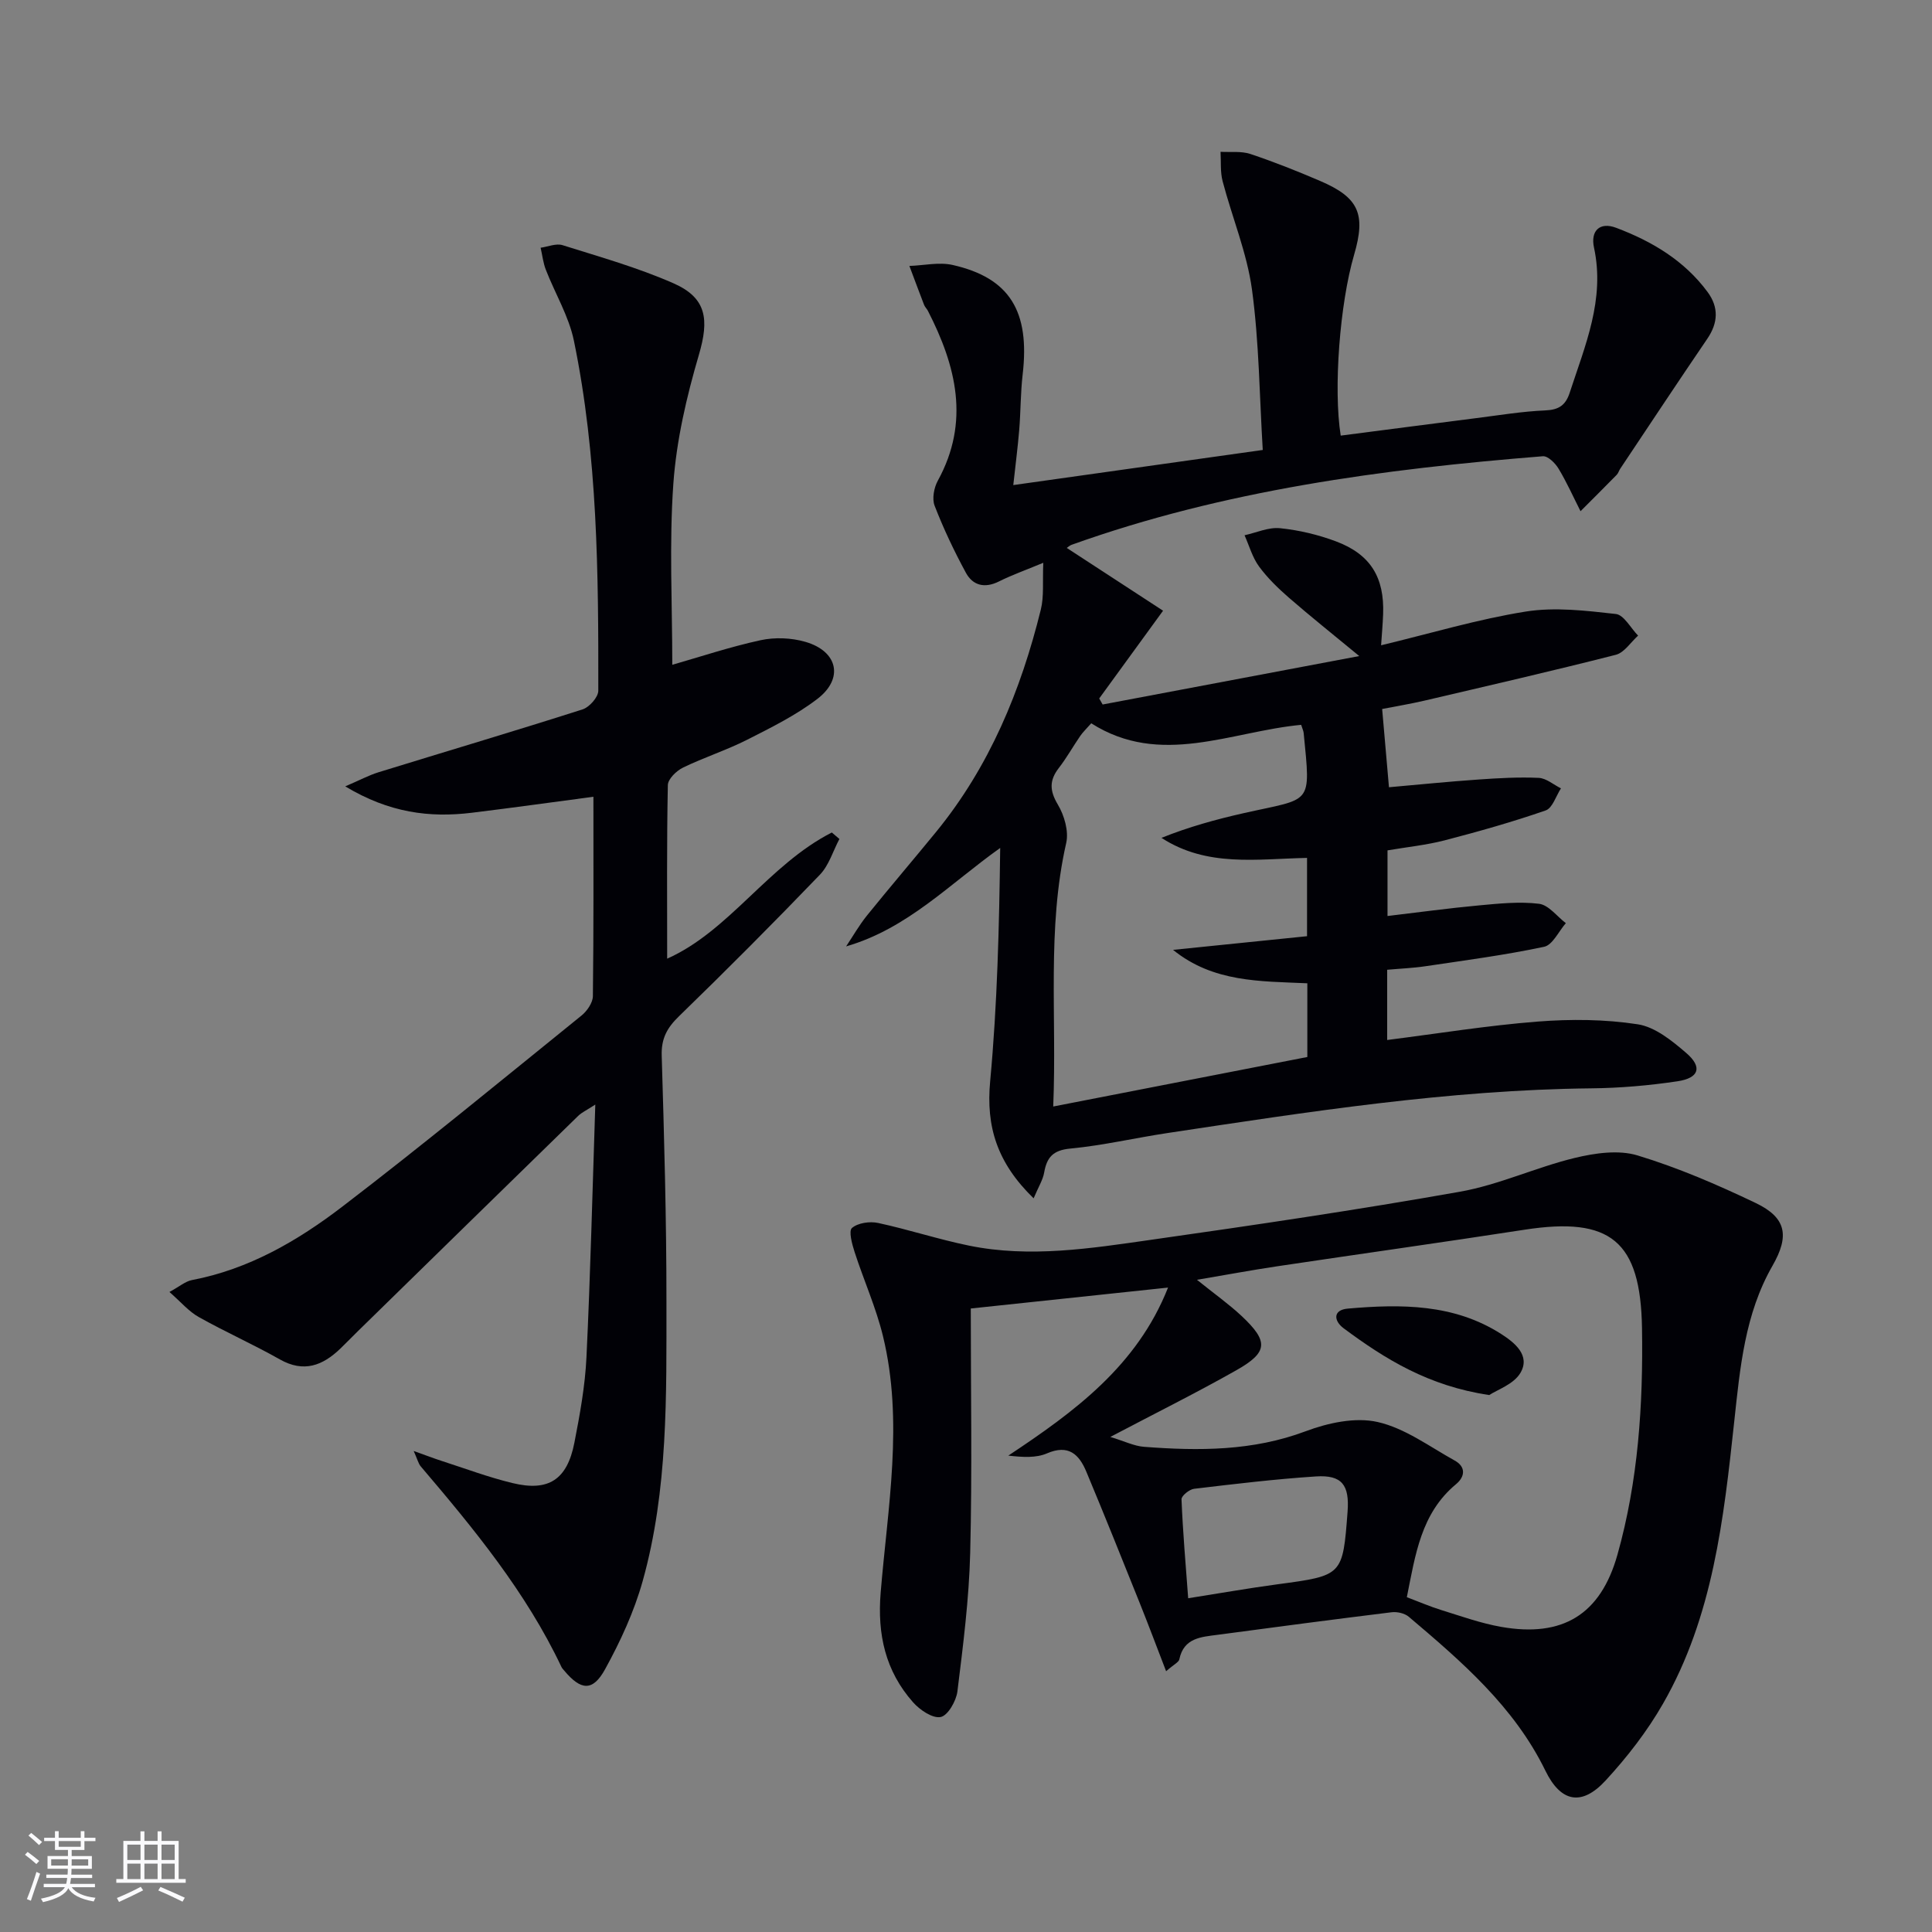 <svg enable-background="new 0 0 400 400" viewBox="0 0 400 400" xmlns="http://www.w3.org/2000/svg"><rect x="0" y="0" width="400" height="400" fill="#808080" stroke="none"/><g fill="#010106"><path d="m214 248.1c-7.55-7.34-9.88-14.81-9-24.22 1.49-15.99 1.87-32.07 2.08-48.32-10.48 7.44-19.16 16.69-31.9 20.38 1.42-2.13 2.7-4.38 4.3-6.37 4.71-5.83 9.58-11.52 14.32-17.32 11.06-13.53 17.55-29.26 21.69-46.04.68-2.75.34-5.74.51-9.69-3.8 1.58-6.56 2.55-9.17 3.86-2.94 1.47-5.41.87-6.86-1.81-2.43-4.48-4.63-9.12-6.47-13.87-.56-1.45-.13-3.74.67-5.19 6.7-12.2 3.79-23.75-2.06-35.16-.23-.44-.63-.8-.8-1.26-1.03-2.67-2.02-5.35-3.03-8.03 3-.1 6.13-.84 8.96-.2 11.82 2.68 16.02 9.59 14.49 22.68-.44 3.79-.4 7.64-.71 11.46-.3 3.61-.77 7.21-1.23 11.43 17.22-2.42 33.87-4.77 51.65-7.27-.68-11.15-.75-22.27-2.23-33.2-1.04-7.61-4.11-14.94-6.08-22.44-.51-1.93-.31-4.06-.43-6.09 2.07.12 4.28-.18 6.18.45 4.88 1.63 9.68 3.54 14.41 5.57 8.04 3.44 9.54 6.84 7.06 15.31-2.96 10.11-4.31 27.77-2.77 37.43 9.34-1.21 18.69-2.43 28.04-3.62 4.77-.6 9.55-1.4 14.34-1.6 2.8-.12 4.19-1.09 5.03-3.66 3.18-9.77 7.35-19.31 5.03-30.05-.75-3.46 1.17-5.38 4.58-4.1 7.41 2.79 14.13 6.78 18.94 13.3 2.33 3.16 2.19 6.38-.07 9.69-6.07 8.91-12.02 17.91-18.01 26.88-.28.41-.41.95-.75 1.29-2.47 2.52-4.98 5.02-7.48 7.52-1.5-2.96-2.85-6-4.56-8.83-.68-1.13-2.2-2.63-3.23-2.55-33.16 2.66-66.02 7.03-97.56 18.33-.4.14-.73.46-1.02.65 6.64 4.33 13.22 8.62 19.94 13-4.91 6.75-9.06 12.46-13.22 18.17.24.42.47.84.71 1.25 17.42-3.29 34.84-6.58 53.13-10.03-5.43-4.48-10.07-8.18-14.55-12.07-2.25-1.96-4.45-4.09-6.21-6.49-1.37-1.87-2.02-4.28-2.99-6.45 2.46-.54 4.98-1.71 7.36-1.46 3.92.4 7.88 1.34 11.58 2.73 7.15 2.68 10.04 7.47 9.75 15.08-.08 2.12-.27 4.23-.42 6.43 10.25-2.46 19.98-5.39 29.93-6.98 6.06-.97 12.49-.19 18.67.5 1.68.19 3.08 2.92 4.61 4.48-1.53 1.37-2.85 3.52-4.62 3.97-13.17 3.36-26.42 6.4-39.66 9.5-2.88.67-5.8 1.15-8.71 1.72.47 5.39.91 10.45 1.41 16.2 6.12-.54 12.33-1.17 18.55-1.6 4.14-.29 8.31-.53 12.45-.34 1.57.07 3.07 1.41 4.61 2.17-1.03 1.58-1.75 4.08-3.16 4.57-6.86 2.38-13.86 4.36-20.9 6.19-3.83.99-7.82 1.39-11.85 2.08v13.59c6.54-.77 12.74-1.63 18.97-2.2 4.13-.38 8.35-.83 12.41-.33 1.98.25 3.7 2.61 5.54 4.01-1.48 1.69-2.73 4.51-4.49 4.89-8.09 1.72-16.32 2.8-24.52 4.02-2.59.39-5.22.49-7.98.74v14.54c10.48-1.33 20.76-3 31.1-3.81 6.89-.54 13.98-.49 20.78.56 3.59.55 7.1 3.41 10.04 5.94 3.39 2.91 2.68 5.19-1.83 5.86-5.9.88-11.9 1.4-17.86 1.46-29.53.31-58.6 4.87-87.69 9.25-6.73 1.01-13.39 2.58-20.15 3.22-3.59.34-4.86 1.82-5.41 4.98-.27 1.52-1.16 2.91-2.18 5.32zm4.06-19.01c18.21-3.55 35.52-6.92 52.61-10.25 0-5.5 0-10.24 0-15.26-9.78-.44-19.47-.17-27.8-6.92 9.27-.95 18.53-1.89 27.74-2.83 0-5.71 0-10.94 0-16.21-10.44.21-20.72 1.96-30.14-4.15 5.62-2.26 11.28-3.82 17-5.11 14.24-3.22 13.93-1.4 12.44-16.61-.05-.47-.28-.91-.52-1.68-14.56 1.37-29.14 8.8-43.46-.32-.98 1.12-1.71 1.8-2.27 2.61-1.51 2.19-2.81 4.54-4.44 6.64-1.98 2.56-1.93 4.68-.21 7.57 1.34 2.24 2.29 5.52 1.74 7.95-4.04 17.76-1.92 35.72-2.69 54.57z"/><path d="m241.43 346.01c-1.99-5.17-3.69-9.7-5.49-14.19-3.64-9.07-7.27-18.14-11.04-27.15-1.49-3.56-3.68-5.68-8.12-3.77-2.26.98-5.02.81-8.02.47 13.69-9.08 26.67-18.59 33.07-34.79-13.73 1.45-27.05 2.87-40.84 4.33 0 16.96.3 33.77-.12 50.56-.24 9.6-1.47 19.18-2.65 28.73-.25 1.98-1.98 5-3.47 5.29-1.68.33-4.32-1.47-5.73-3.07-5.7-6.45-7.4-14.02-6.69-22.66 1.45-17.67 4.78-35.4.49-53.09-1.44-5.94-3.99-11.6-5.88-17.44-.53-1.64-1.27-4.37-.55-4.99 1.24-1.06 3.69-1.41 5.41-1.04 6.32 1.36 12.49 3.4 18.81 4.69 12.62 2.58 25.21.58 37.69-1.2 21.37-3.04 42.73-6.19 63.98-9.96 8.07-1.43 15.73-5.05 23.74-6.99 4.18-1.01 9.07-1.72 13.02-.52 8.38 2.54 16.53 6.06 24.46 9.85 6.37 3.05 7.02 6.81 3.47 13-5.72 9.97-6.71 21.11-7.91 32.19-2.18 20.19-4.4 40.42-14.75 58.47-3.27 5.71-7.42 11.06-11.89 15.91-4.95 5.37-9.27 4.51-12.46-2.03-6.48-13.28-17.35-22.61-28.29-31.88-.85-.72-2.4-1.07-3.55-.93-12.02 1.48-24.04 3.06-36.04 4.67-3.38.45-6.98.61-7.91 5.06-.1.61-1.1 1.04-2.74 2.48zm-11.55-48.51c2.94.89 4.94 1.9 7 2.05 11.31.86 22.47.89 33.43-3.22 4.63-1.74 10.29-2.97 14.91-1.92 5.64 1.27 10.73 5.08 15.96 7.98 2.32 1.28 2.18 3.31.28 4.89-7.28 6.04-8.42 14.64-10.19 23.4 2.51.95 4.78 1.93 7.12 2.66 4.11 1.27 8.21 2.75 12.43 3.49 12.68 2.23 20.55-2.52 24.05-14.93 4.31-15.31 5.34-31.06 5.09-46.91-.29-18.05-6.48-23.15-24.32-20.39-17.05 2.63-34.14 5.02-51.2 7.57-5.29.79-10.55 1.77-16.62 2.8 3.64 2.93 6.62 5.04 9.26 7.51 5.6 5.26 5.47 7.49-1.1 11.21-8.22 4.65-16.67 8.85-26.1 13.81zm16.12 33.4c6.68-1.05 12.54-2.09 18.43-2.88 13.56-1.82 13.57-1.77 14.57-15.04.42-5.54-1.17-7.65-6.55-7.3-8.43.55-16.84 1.56-25.23 2.56-.98.12-2.63 1.46-2.6 2.17.27 6.74.86 13.46 1.38 20.49z"/><path d="m35.08 267.49c2.1-1.14 3.29-2.2 4.64-2.46 11.77-2.24 21.89-8.12 31.14-15.2 16.78-12.84 33.09-26.28 49.52-39.56 1.15-.93 2.35-2.65 2.37-4.02.17-13.78.11-27.56.11-41.29-7.86 1.04-16.5 2.25-25.16 3.31-8.75 1.07-17.12.02-26.22-5.46 2.99-1.28 4.86-2.29 6.85-2.91 14.09-4.35 28.24-8.54 42.29-13.03 1.4-.45 3.25-2.53 3.25-3.86.04-24.27-.12-48.57-5.05-72.47-1.05-5.08-3.9-9.77-5.81-14.69-.56-1.44-.73-3.04-1.08-4.56 1.52-.21 3.22-.95 4.54-.53 7.72 2.43 15.57 4.64 22.96 7.89 6.93 3.04 7.4 7.54 5.27 14.8-2.55 8.68-4.65 17.71-5.29 26.7-.88 12.4-.22 24.91-.22 37.49 5.66-1.62 11.89-3.7 18.27-5.09 2.94-.64 6.36-.51 9.26.33 6.75 1.94 8.03 7.59 2.51 11.82-4.43 3.39-9.56 5.93-14.57 8.47-4.29 2.17-8.93 3.65-13.26 5.76-1.36.66-3.11 2.36-3.13 3.62-.24 11.96-.14 23.94-.14 35.93 12.86-5.72 20.98-19.44 34.09-26.12.52.45 1.05.9 1.57 1.34-1.32 2.49-2.16 5.44-4.03 7.39-9.56 9.94-19.3 19.72-29.2 29.33-2.46 2.39-3.67 4.6-3.56 8.13.51 16.97.99 33.94.98 50.91-.01 19.43.37 38.98-4.93 57.92-1.77 6.31-4.6 12.45-7.77 18.21-2.56 4.66-5.01 4.41-8.44.32-.21-.26-.47-.5-.6-.79-7.34-15.5-18.12-28.59-29.13-41.52-.49-.58-.67-1.43-1.46-3.19 2.51.89 4.12 1.52 5.76 2.05 4.88 1.57 9.71 3.39 14.68 4.59 7.48 1.82 11.33-.69 12.83-8.35 1.14-5.84 2.22-11.77 2.5-17.7.82-17.08 1.23-34.19 1.83-52.31-1.81 1.18-2.8 1.62-3.53 2.33-15.25 14.87-30.47 29.76-45.7 44.66-1.19 1.16-2.34 2.37-3.54 3.52-3.67 3.53-7.57 5.06-12.54 2.25-5.48-3.1-11.26-5.67-16.75-8.75-2.11-1.17-3.72-3.12-6.11-5.21z"/><path d="m308.33 288.83c-12.59-1.87-21.57-7.46-30.14-13.82-2.04-1.51-2.3-3.81.88-4.08 10.99-.96 21.95-1 31.72 5.25 2.79 1.78 6.11 4.44 4.01 8.04-1.38 2.38-4.87 3.54-6.47 4.61z"/></g><path d="m5.17 384 .55-.58c.85.61 1.65 1.24 2.4 1.87l-.59.64c-.83-.73-1.62-1.38-2.36-1.93m1.22 9.53-.82-.34c.71-1.76 1.37-3.64 1.98-5.63.24.13.5.25.76.36-.6 1.67-1.24 3.54-1.92 5.61m-.5-13.5.57-.54c.56.44 1.31 1.06 2.26 1.87l-.64.64c-.68-.66-1.41-1.32-2.19-1.97m3.25.46h2.24v-1.36h.77v1.36h4.57v-1.36h.76v1.36h2.28v.69h-2.28v1.84h-2.64v1.26h4.18v2.64h-4.21c0 .45-.02.86-.05 1.21h4.32v.69h-4.38c-.04.34-.1.75-.19 1.22h5.15v.69h-4.82c.87 1.19 2.51 1.92 4.93 2.19-.17.32-.3.57-.37.76-2.77-.49-4.52-1.41-5.26-2.76-.56 1.26-2.3 2.23-5.24 2.9-.12-.24-.26-.48-.43-.72 2.73-.55 4.38-1.34 4.96-2.38h-4.38v-.69h4.65c.1-.38.17-.79.21-1.22h-4.32v-.69h4.4c.03-.34.05-.75.05-1.21h-4.2v-2.64h4.23v-1.26h-2.69v-1.84h-2.24zm1.46 4.46v1.29h3.45c.01-.4.02-.57.01-.53v-.32-.45h-3.46zm1.55-2.59h4.57v-1.19h-4.57zm6.11 2.59h-3.42v.77c-.01.19-.01.37-.02.53h3.44z" fill="#fafafc"/><path d="m32.63 379.16h.82v1.98h3.54v7.89h1.46v.78h-14.37v-.78h1.46v-7.89h3.54v-1.98h.82v1.98h2.73zm-3.49 11.48.5.73c-1.61.82-3.28 1.63-5 2.41-.13-.27-.28-.55-.44-.82 1.75-.72 3.4-1.49 4.94-2.32m-2.78-5.55h2.73v-3.18h-2.73zm0 3.95h2.73v-3.2h-2.73zm3.54-3.95h2.73v-3.18h-2.73zm0 3.95h2.73v-3.2h-2.73zm7.89 4.68c-1.84-.92-3.51-1.7-5.02-2.32l.45-.73c1.89.8 3.57 1.55 5.04 2.23zm-1.62-11.81h-2.73v3.18h2.73zm-2.73 7.13h2.73v-3.2h-2.73z" fill="#fafafc"/></svg>
